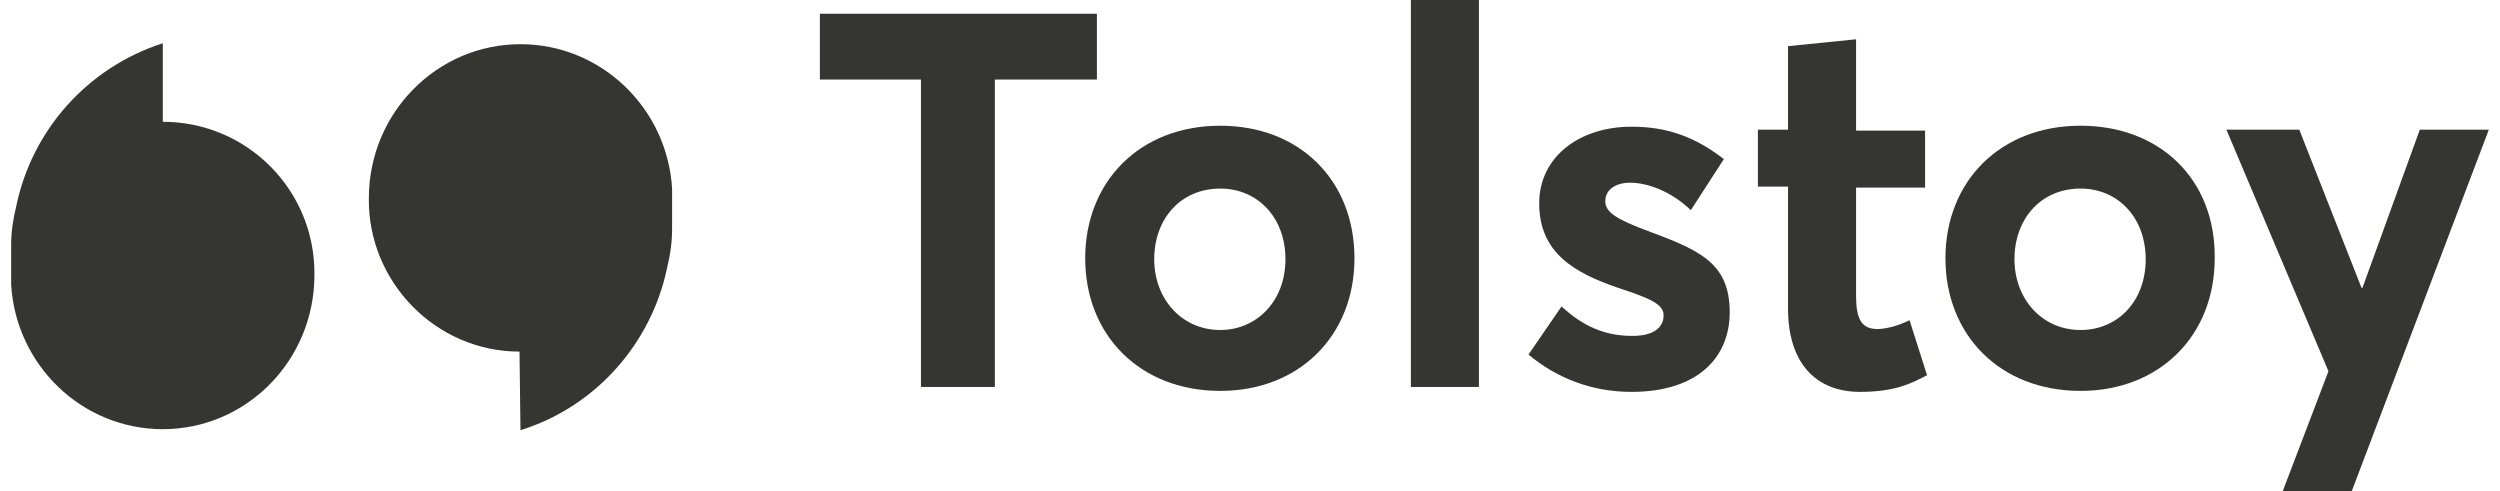 <svg xmlns="http://www.w3.org/2000/svg" fill="none" viewBox="0 0 112 22" height="22" width="112">
<g clip-path="url(#clip0_17120_3919)">
<path fill="#353532" d="M63.207 0H66.255V17.336H63.207V0Z"></path>
<path fill="#353532" d="M44.569 17.336H41.259V3.564H36.73V0.616H49.141V3.564H44.569V17.336Z"></path>
<path fill="#353532" d="M7.293 5.456V1.936C3.897 3.036 1.414 5.852 0.718 9.284C0.587 9.812 0.5 10.383 0.5 10.956V12.759C0.718 16.367 3.679 19.227 7.293 19.227C11.038 19.227 14.086 16.148 14.086 12.319C14.13 8.536 11.082 5.456 7.293 5.456Z"></path>
<path fill="#353532" d="M23.274 15.752L23.317 19.273C26.714 18.216 29.196 15.357 29.893 11.969C30.023 11.441 30.11 10.868 30.11 10.252V8.448C29.893 4.84 26.931 1.98 23.317 1.98C19.572 1.98 16.524 5.06 16.524 8.888C16.48 12.629 19.529 15.752 23.274 15.752Z"></path>
<path fill="#353532" d="M54.67 5.632C51.056 5.632 48.617 8.14 48.617 11.572C48.617 15.004 51.056 17.512 54.67 17.512C58.197 17.512 60.68 15.048 60.68 11.572C60.68 8.052 58.197 5.632 54.67 5.632ZM54.67 14.784C52.928 14.784 51.709 13.376 51.709 11.616C51.709 9.812 52.885 8.448 54.67 8.448C56.325 8.448 57.588 9.724 57.588 11.616C57.588 13.508 56.281 14.784 54.67 14.784Z" clip-rule="evenodd" fill-rule="evenodd"></path>
<path fill="#353532" d="M73.093 17.556C76.054 17.556 77.491 16.016 77.491 13.992C77.491 11.704 76.054 11.176 73.572 10.252C72.439 9.812 71.917 9.504 71.917 9.02C71.917 8.404 72.526 8.184 73.005 8.184C73.833 8.184 74.878 8.58 75.749 9.416L77.229 7.128C75.923 6.116 74.66 5.676 73.093 5.676C70.741 5.676 68.956 7.04 68.956 9.108C68.956 11.352 70.567 12.232 72.483 12.892C73.963 13.376 74.529 13.64 74.529 14.124C74.529 14.696 74.05 15.048 73.136 15.048C71.873 15.048 70.915 14.608 69.957 13.728L68.477 15.884C69.739 16.94 71.307 17.556 73.093 17.556Z"></path>
<path fill="#353532" d="M83.326 17.556C84.85 17.556 85.591 17.204 86.331 16.808L85.547 14.344C85.025 14.608 84.459 14.74 84.11 14.74C83.37 14.74 83.152 14.256 83.152 13.244V8.404H86.244V5.852H83.152V1.76L80.104 2.068V5.808H78.754V8.36H80.104V13.684C80.06 16.28 81.367 17.556 83.326 17.556Z"></path>
<path fill="#353532" d="M93.209 5.632C89.595 5.632 87.156 8.14 87.156 11.572C87.156 15.004 89.595 17.512 93.209 17.512C96.737 17.512 99.219 15.048 99.219 11.572C99.262 8.052 96.78 5.632 93.209 5.632ZM93.209 14.784C91.467 14.784 90.248 13.376 90.248 11.616C90.248 9.812 91.424 8.448 93.209 8.448C94.864 8.448 96.127 9.724 96.127 11.616C96.127 13.508 94.864 14.784 93.209 14.784Z" clip-rule="evenodd" fill-rule="evenodd"></path>
<path fill="#353532" d="M102.268 22H105.36L111.5 5.808H108.408L105.839 12.892H105.795L103.008 5.808H99.742L104.315 16.632L102.268 22Z"></path>
</g>
<defs>
<clipPath id="clip0_17120_3919">
<rect transform="translate(0.5)" fill="white" height="22" width="111"></rect>
</clipPath>
</defs>
</svg>
